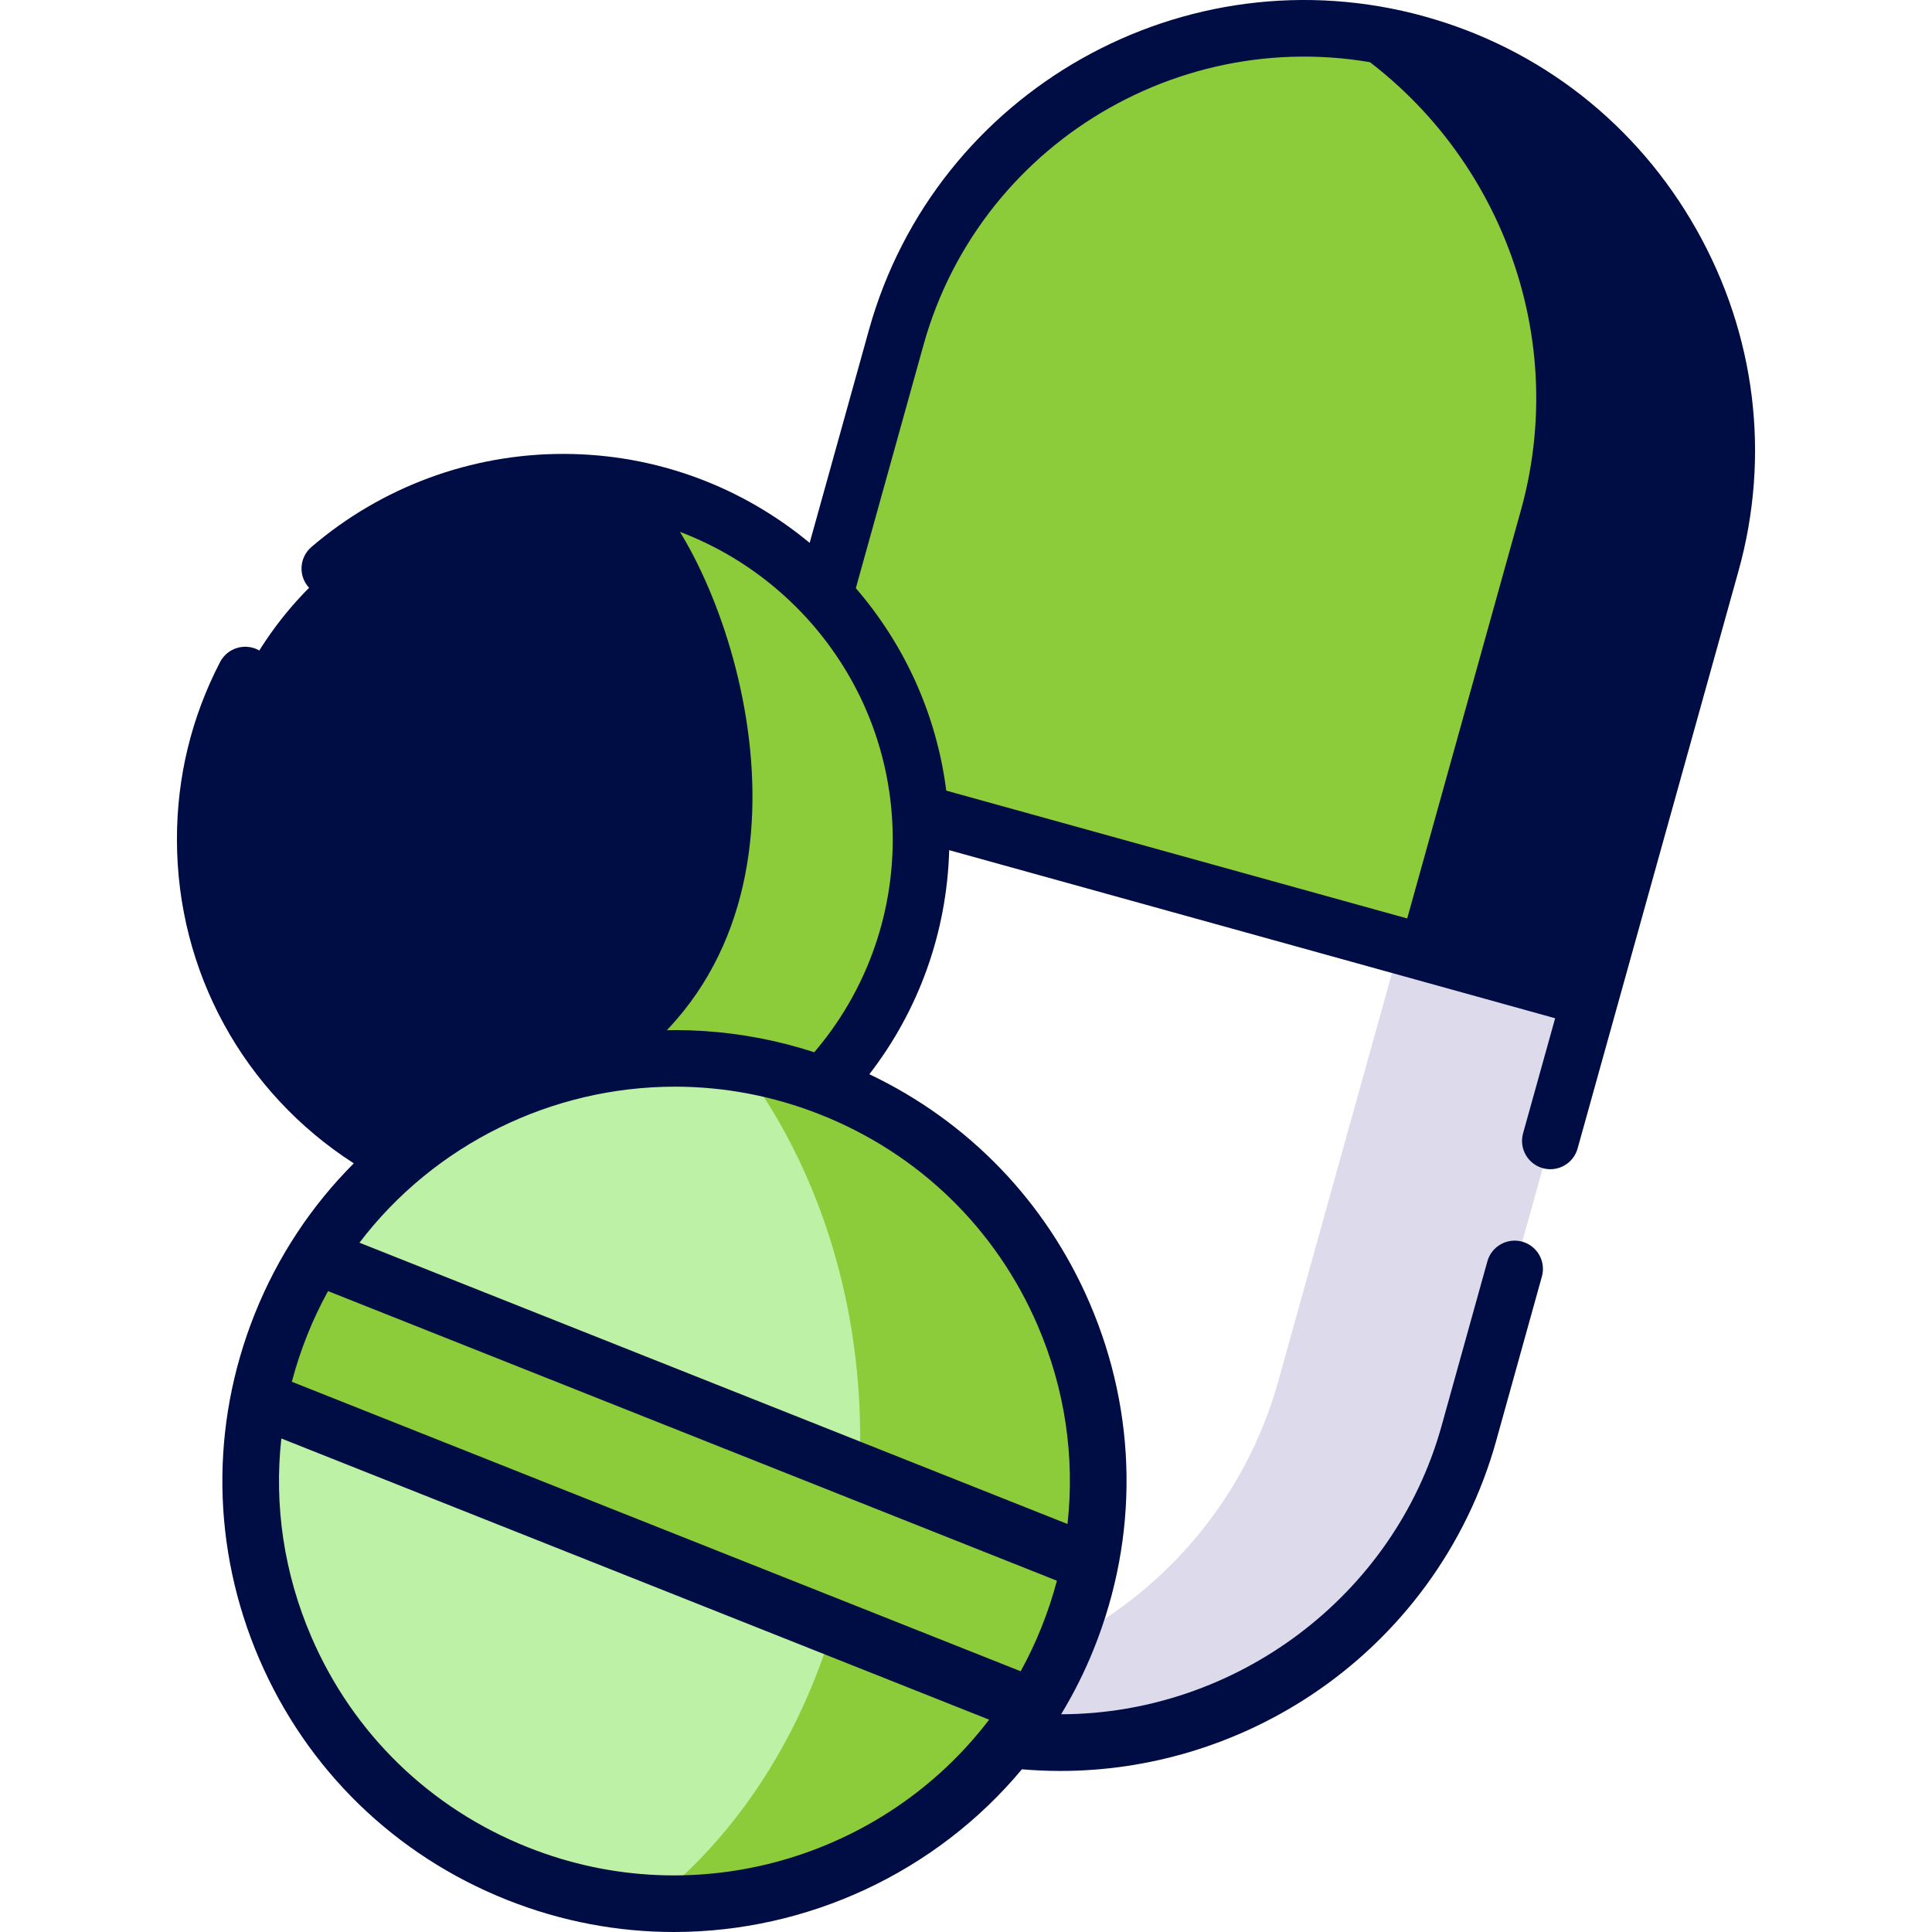 <svg xmlns="http://www.w3.org/2000/svg" width="50" height="50" viewBox="0 0 50 50" fill="none"><path fill-rule="evenodd" clip-rule="evenodd" d="M23.812 21.033L29.541 22.622L41.149 25.842L44.287 14.578C45.899 8.792 42.472 2.741 36.674 1.132C30.873 -0.476 24.811 2.94 23.196 8.728L21.337 15.408C21.337 19.489 22.419 20.648 23.812 21.033Z" fill="#8ccc3a"></path><path fill-rule="evenodd" clip-rule="evenodd" d="M39.36 13.21L36.222 24.474L41.149 25.842L44.287 14.578C45.899 8.792 42.472 2.74 36.674 1.132C35.825 0.897 34.973 0.769 34.127 0.739C38.438 3.136 40.736 8.269 39.36 13.21Z" fill="#000D44"></path><path fill-rule="evenodd" clip-rule="evenodd" d="M41.149 25.842L36.222 24.474L33.084 35.738C32.243 38.758 30.19 41.134 27.593 42.484C27.349 43.08 27.06 43.639 26.727 44.165C26.542 44.461 26.342 44.746 26.128 45.02C31.408 45.665 36.546 42.363 38.011 37.106L41.149 25.842Z" fill="#DDDAEC"></path><path fill-rule="evenodd" clip-rule="evenodd" d="M14.573 12.479C9.457 12.479 5.312 16.618 5.312 21.722C5.312 25.324 7.373 28.441 10.386 29.969C13.835 31.503 18.071 31.464 21.293 28.084C22.868 26.428 23.837 24.186 23.837 21.722C23.837 21.49 23.828 21.26 23.812 21.033C23.651 18.863 22.741 16.903 21.337 15.408C19.647 13.606 17.242 12.479 14.573 12.479Z" fill="#000D44"></path><path fill-rule="evenodd" clip-rule="evenodd" d="M17.453 38.332L28.209 40.461C29.225 35.384 26.503 30.152 21.509 28.167C21.437 28.139 21.365 28.112 21.293 28.084C20.208 27.68 19.095 27.456 17.994 27.403C15.211 27.265 12.489 28.2 10.386 29.969C9.535 30.681 8.788 31.53 8.178 32.502L17.453 38.332Z" fill="#bdf1a6"></path><path fill-rule="evenodd" clip-rule="evenodd" d="M26.728 44.165L17.442 39.533L6.699 36.209C5.689 41.28 8.411 46.509 13.399 48.492C14.725 49.017 16.096 49.269 17.442 49.269H17.461C20.826 49.267 24.05 47.705 26.128 45.02C26.342 44.746 26.542 44.461 26.728 44.165Z" fill="#bdf1a6"></path><path fill-rule="evenodd" clip-rule="evenodd" d="M16.856 12.764C18.979 15.029 21.703 23.287 16.398 27.442C16.926 27.389 17.458 27.375 17.994 27.403C19.095 27.456 20.208 27.68 21.293 28.084C22.869 26.428 23.837 24.186 23.837 21.722C23.837 21.49 23.828 21.26 23.812 21.033C23.651 18.863 22.741 16.903 21.337 15.408C20.144 14.137 18.599 13.204 16.856 12.764Z" fill="#8ccc3a"></path><path fill-rule="evenodd" clip-rule="evenodd" d="M26.728 44.165L21.553 42.108C21.448 42.459 21.334 42.8 21.206 43.138C20.266 45.651 18.743 47.777 16.848 49.253C17.045 49.264 17.245 49.269 17.442 49.269H17.461C20.826 49.267 24.05 47.705 26.128 45.02C26.342 44.746 26.542 44.461 26.728 44.165Z" fill="#8ccc3a"></path><path fill-rule="evenodd" clip-rule="evenodd" d="M22.239 38.089L28.209 40.461C29.225 35.384 26.503 30.152 21.509 28.167C21.437 28.139 21.365 28.112 21.293 28.084C20.591 27.821 19.878 27.636 19.165 27.525C19.534 28.012 19.875 28.53 20.186 29.078C21.495 31.384 22.261 34.185 22.261 37.205C22.261 37.502 22.255 37.795 22.239 38.089Z" fill="#8ccc3a"></path><path fill-rule="evenodd" clip-rule="evenodd" d="M28.209 40.461L16.659 35.871L8.178 32.502C7.828 33.056 7.523 33.651 7.271 34.282C7.018 34.919 6.829 35.561 6.699 36.209L19.012 41.1L26.727 44.165C27.08 43.608 27.385 43.01 27.637 42.376C27.89 41.745 28.079 41.103 28.209 40.461Z" fill="#8ccc3a"></path><path fill-rule="evenodd" clip-rule="evenodd" d="M21.553 42.108L26.728 44.165C27.08 43.608 27.385 43.01 27.638 42.377C27.89 41.745 28.079 41.103 28.209 40.461L22.238 38.089C22.169 39.492 21.933 40.843 21.553 42.108Z" fill="#8ccc3a"></path><path d="M43.902 5.937C42.364 3.215 39.868 1.258 36.871 0.427C36.871 0.427 36.87 0.427 36.87 0.426C30.668 -1.293 24.217 2.343 22.49 8.532L20.954 14.05C19.222 12.613 16.997 11.747 14.573 11.747C12.184 11.747 9.871 12.603 8.059 14.157C7.752 14.421 7.716 14.883 7.98 15.19C8.243 15.497 8.706 15.532 9.013 15.269C10.559 13.942 12.534 13.212 14.573 13.212C19.277 13.212 23.104 17.03 23.104 21.722C23.104 23.756 22.386 25.695 21.073 27.232C17.3 26.004 13.288 26.807 10.31 29.094C7.668 27.572 6.044 24.789 6.044 21.722C6.044 20.344 6.365 19.026 6.997 17.808C7.183 17.448 7.043 17.006 6.684 16.82C6.325 16.634 5.883 16.774 5.696 17.133C4.955 18.563 4.579 20.107 4.579 21.722C4.579 25.151 6.309 28.278 9.156 30.107C8.075 31.19 7.192 32.503 6.59 34.011C5.436 36.905 5.479 40.076 6.711 42.938C7.945 45.804 10.225 48.019 13.129 49.172C14.543 49.734 16.003 50 17.44 50C20.898 50 24.221 48.458 26.447 45.789C26.779 45.818 27.111 45.832 27.443 45.832C29.72 45.832 31.972 45.161 33.904 43.888C36.256 42.337 37.965 39.998 38.717 37.302L39.904 33.036C40.013 32.647 39.785 32.243 39.395 32.134C39.006 32.026 38.602 32.254 38.493 32.644L37.306 36.909C36.075 41.324 31.971 44.356 27.462 44.365C27.789 43.825 28.077 43.253 28.318 42.648C29.473 39.755 29.432 36.587 28.201 33.726C27.071 31.099 25.062 29.02 22.499 27.801C23.784 26.138 24.506 24.12 24.565 22.002L40.247 26.352L39.417 29.33C39.309 29.72 39.536 30.123 39.926 30.232C39.992 30.25 40.058 30.259 40.123 30.259C40.444 30.259 40.738 30.047 40.828 29.723L44.993 14.774C45.824 11.791 45.436 8.653 43.902 5.937ZM26.957 42.105C26.798 42.503 26.617 42.886 26.415 43.252L7.553 35.76C7.66 35.353 7.793 34.95 7.951 34.553C8.109 34.158 8.289 33.778 8.49 33.414L27.353 40.909C27.246 41.312 27.114 41.711 26.957 42.105ZM13.67 47.811C11.129 46.802 9.136 44.865 8.056 42.358C7.349 40.716 7.09 38.958 7.281 37.228L25.599 44.505C22.888 48.062 18.03 49.543 13.67 47.811ZM26.855 34.305C27.563 35.949 27.82 37.709 27.627 39.441L9.303 32.161C11.244 29.609 14.29 28.123 17.466 28.123C18.723 28.123 20.001 28.356 21.238 28.848C23.782 29.859 25.777 31.797 26.855 34.305ZM43.581 14.381L40.64 24.94L24.489 20.461C24.237 18.474 23.397 16.668 22.149 15.222L23.901 8.925C25.411 3.513 31.055 0.334 36.478 1.838H36.478C39.098 2.565 41.281 4.276 42.627 6.658C43.968 9.032 44.307 11.775 43.581 14.381Z" fill="#000D44"></path><path d="M16.937 21.552C17.341 21.552 17.669 21.225 17.669 20.82C17.669 20.416 17.341 20.088 16.937 20.088H16.917C16.513 20.088 16.185 20.416 16.185 20.82C16.185 21.225 16.513 21.552 16.917 21.552H16.937Z" fill="#000D44"></path><path d="M14.864 25.536H14.884C15.288 25.536 15.616 25.208 15.616 24.804C15.616 24.399 15.288 24.071 14.884 24.071H14.864C14.46 24.071 14.132 24.399 14.132 24.804C14.132 25.208 14.46 25.536 14.864 25.536Z" fill="#000D44"></path><path d="M10.952 22.613C11.357 22.613 11.685 22.285 11.685 21.88C11.685 21.476 11.357 21.148 10.952 21.148H10.93C10.525 21.148 10.198 21.476 10.198 21.88C10.198 22.285 10.525 22.613 10.93 22.613H10.952Z" fill="#000D44"></path><path d="M13.635 16.389H13.616C13.211 16.389 12.883 16.717 12.883 17.122C12.883 17.526 13.211 17.854 13.616 17.854H13.635C14.04 17.854 14.367 17.526 14.367 17.122C14.367 16.717 14.04 16.389 13.635 16.389Z" fill="#000D44"></path></svg>